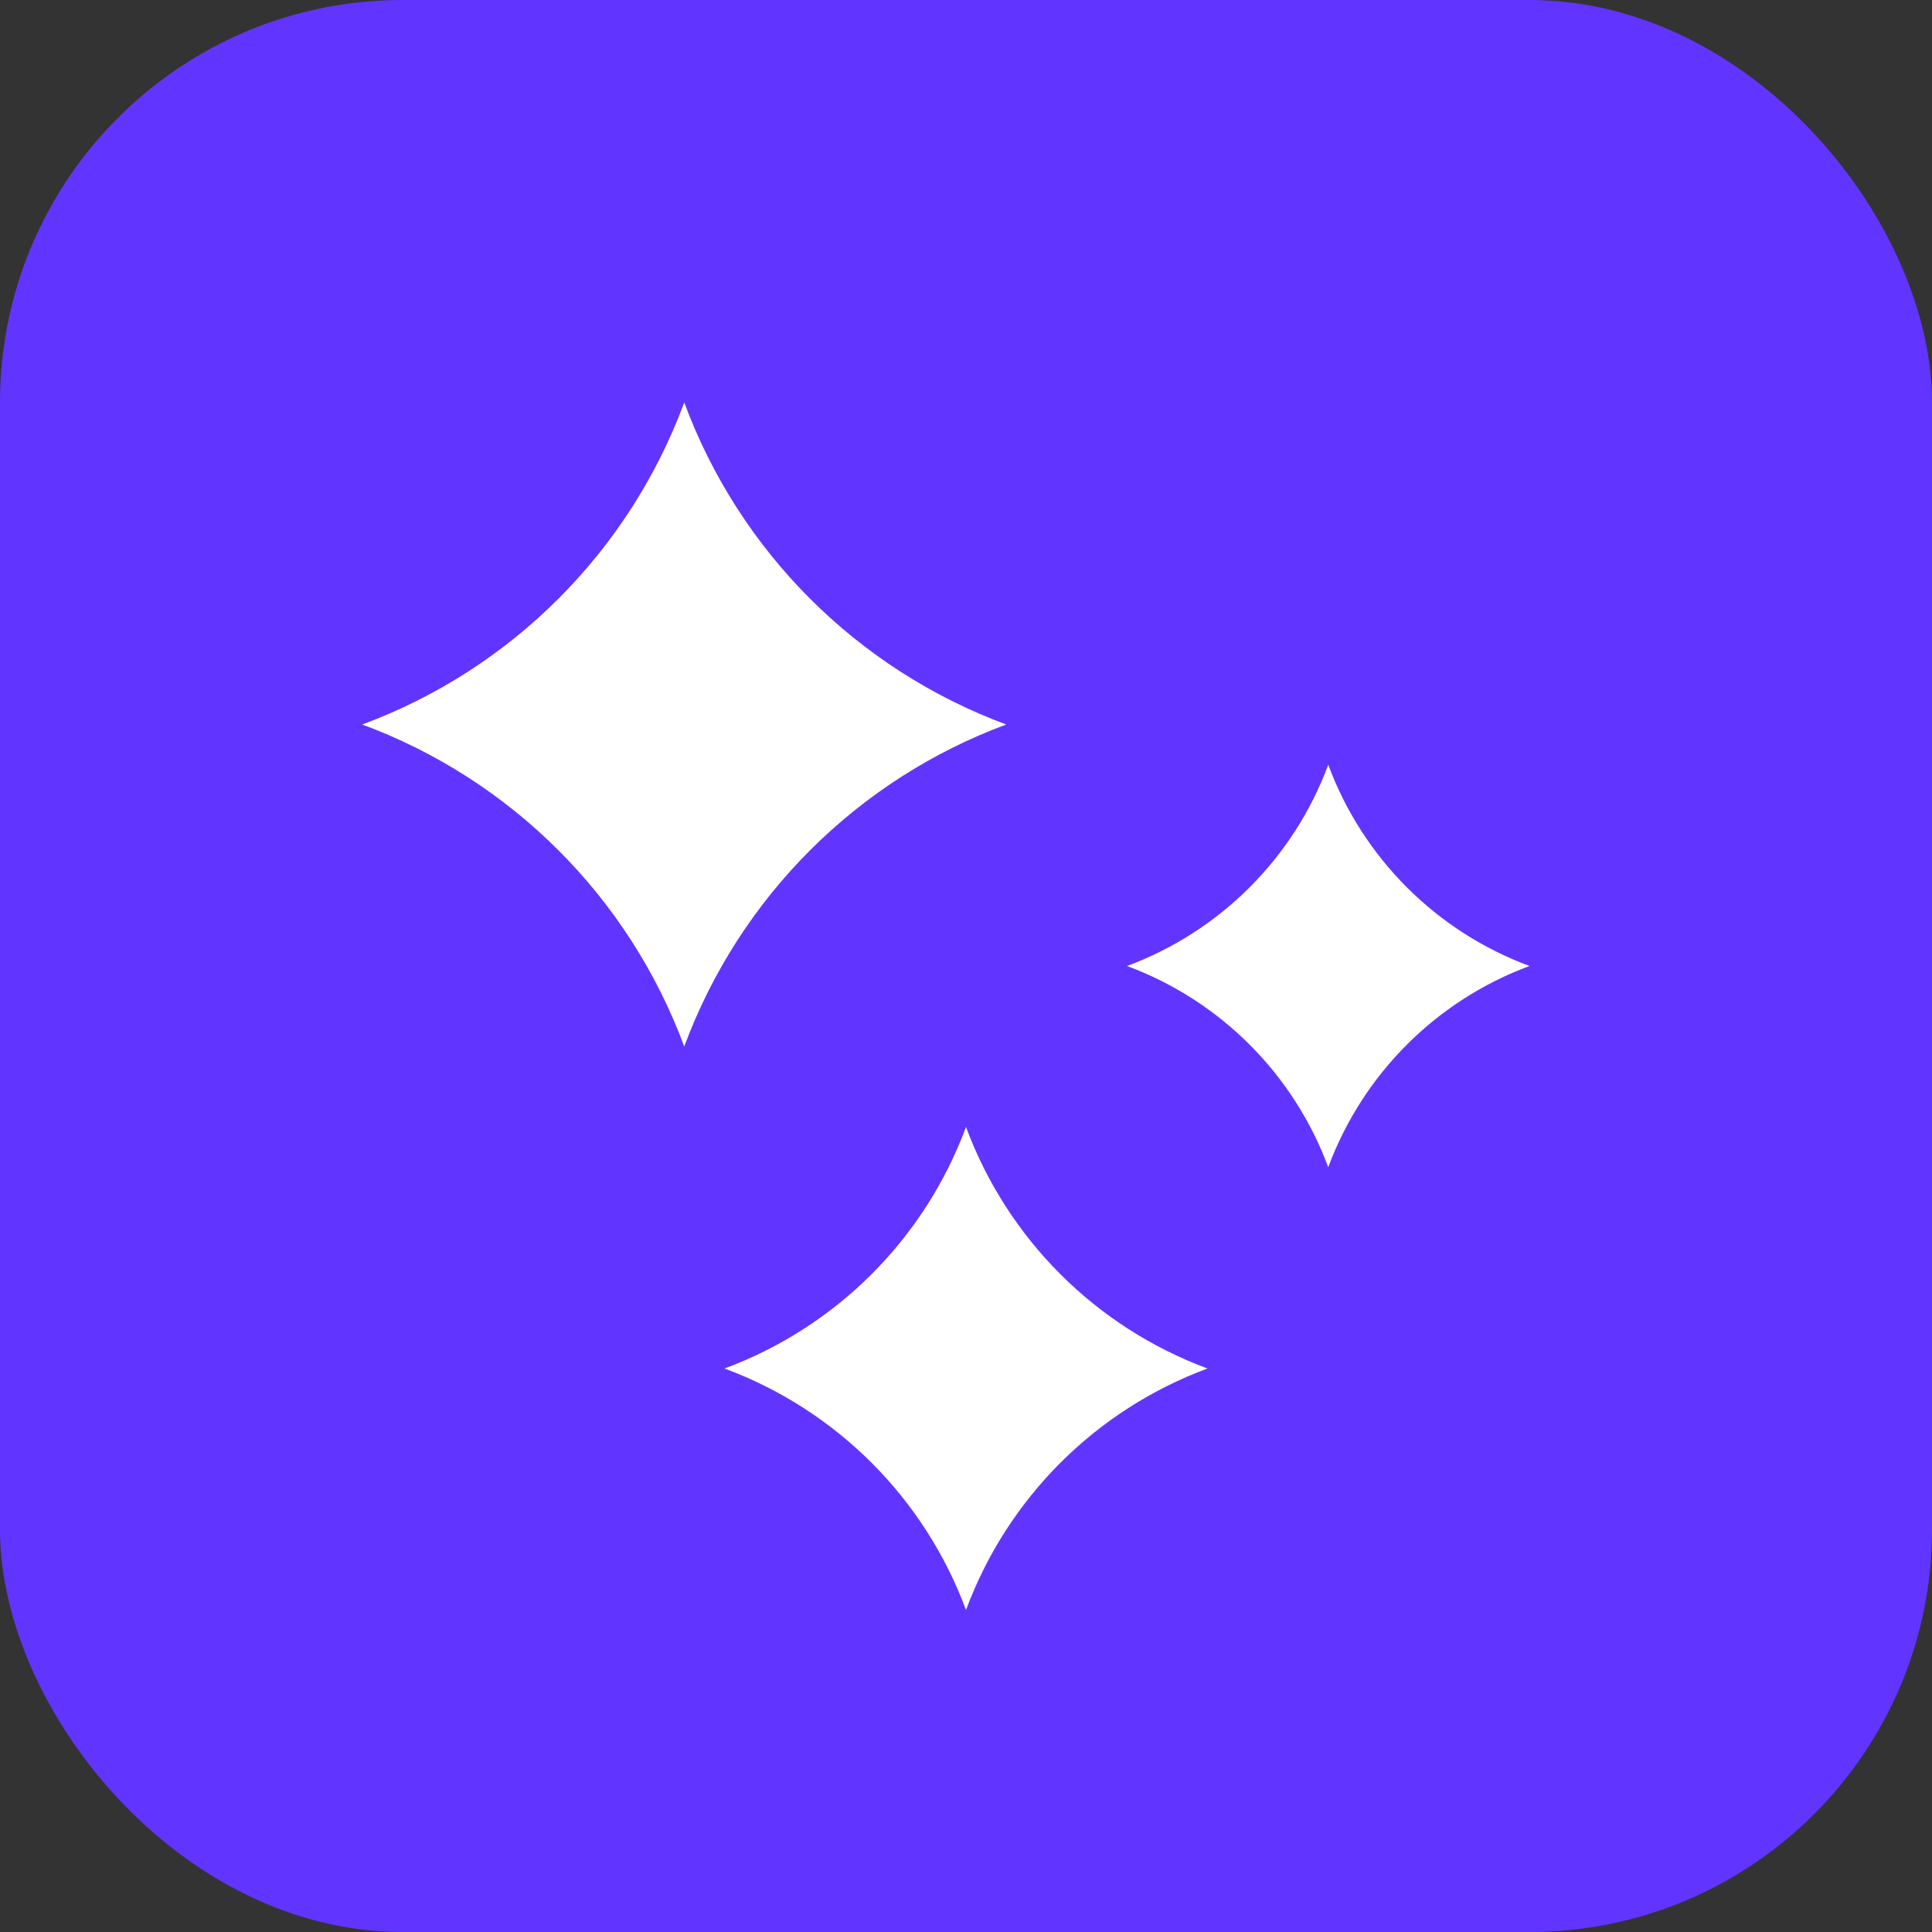 <svg width="48" height="48" viewBox="0 0 48 48" fill="none" xmlns="http://www.w3.org/2000/svg">
<rect x="0" y="0" width="48" height="48" fill="#333333" stroke="none"/>
<rect width="48" height="48" rx="10" fill="#6135FF"/>
<path d="M17 10C18.372 13.704 21.296 16.628 25 18C21.296 19.372 18.372 22.296 17 26C15.628 22.296 12.704 19.372 9 18C12.704 16.628 15.628 13.704 17 10Z" fill="white"/>
<path d="M24 28C25.029 30.778 27.222 32.971 30 34C27.222 35.029 25.029 37.222 24 40C22.971 37.222 20.778 35.029 18 34C20.778 32.971 22.971 30.778 24 28Z" fill="white"/>
<path d="M33 19C33.858 21.315 35.685 23.142 38 24C35.685 24.858 33.858 26.685 33 29C32.142 26.685 30.315 24.858 28 24C30.315 23.142 32.142 21.315 33 19Z" fill="white"/>
</svg>
